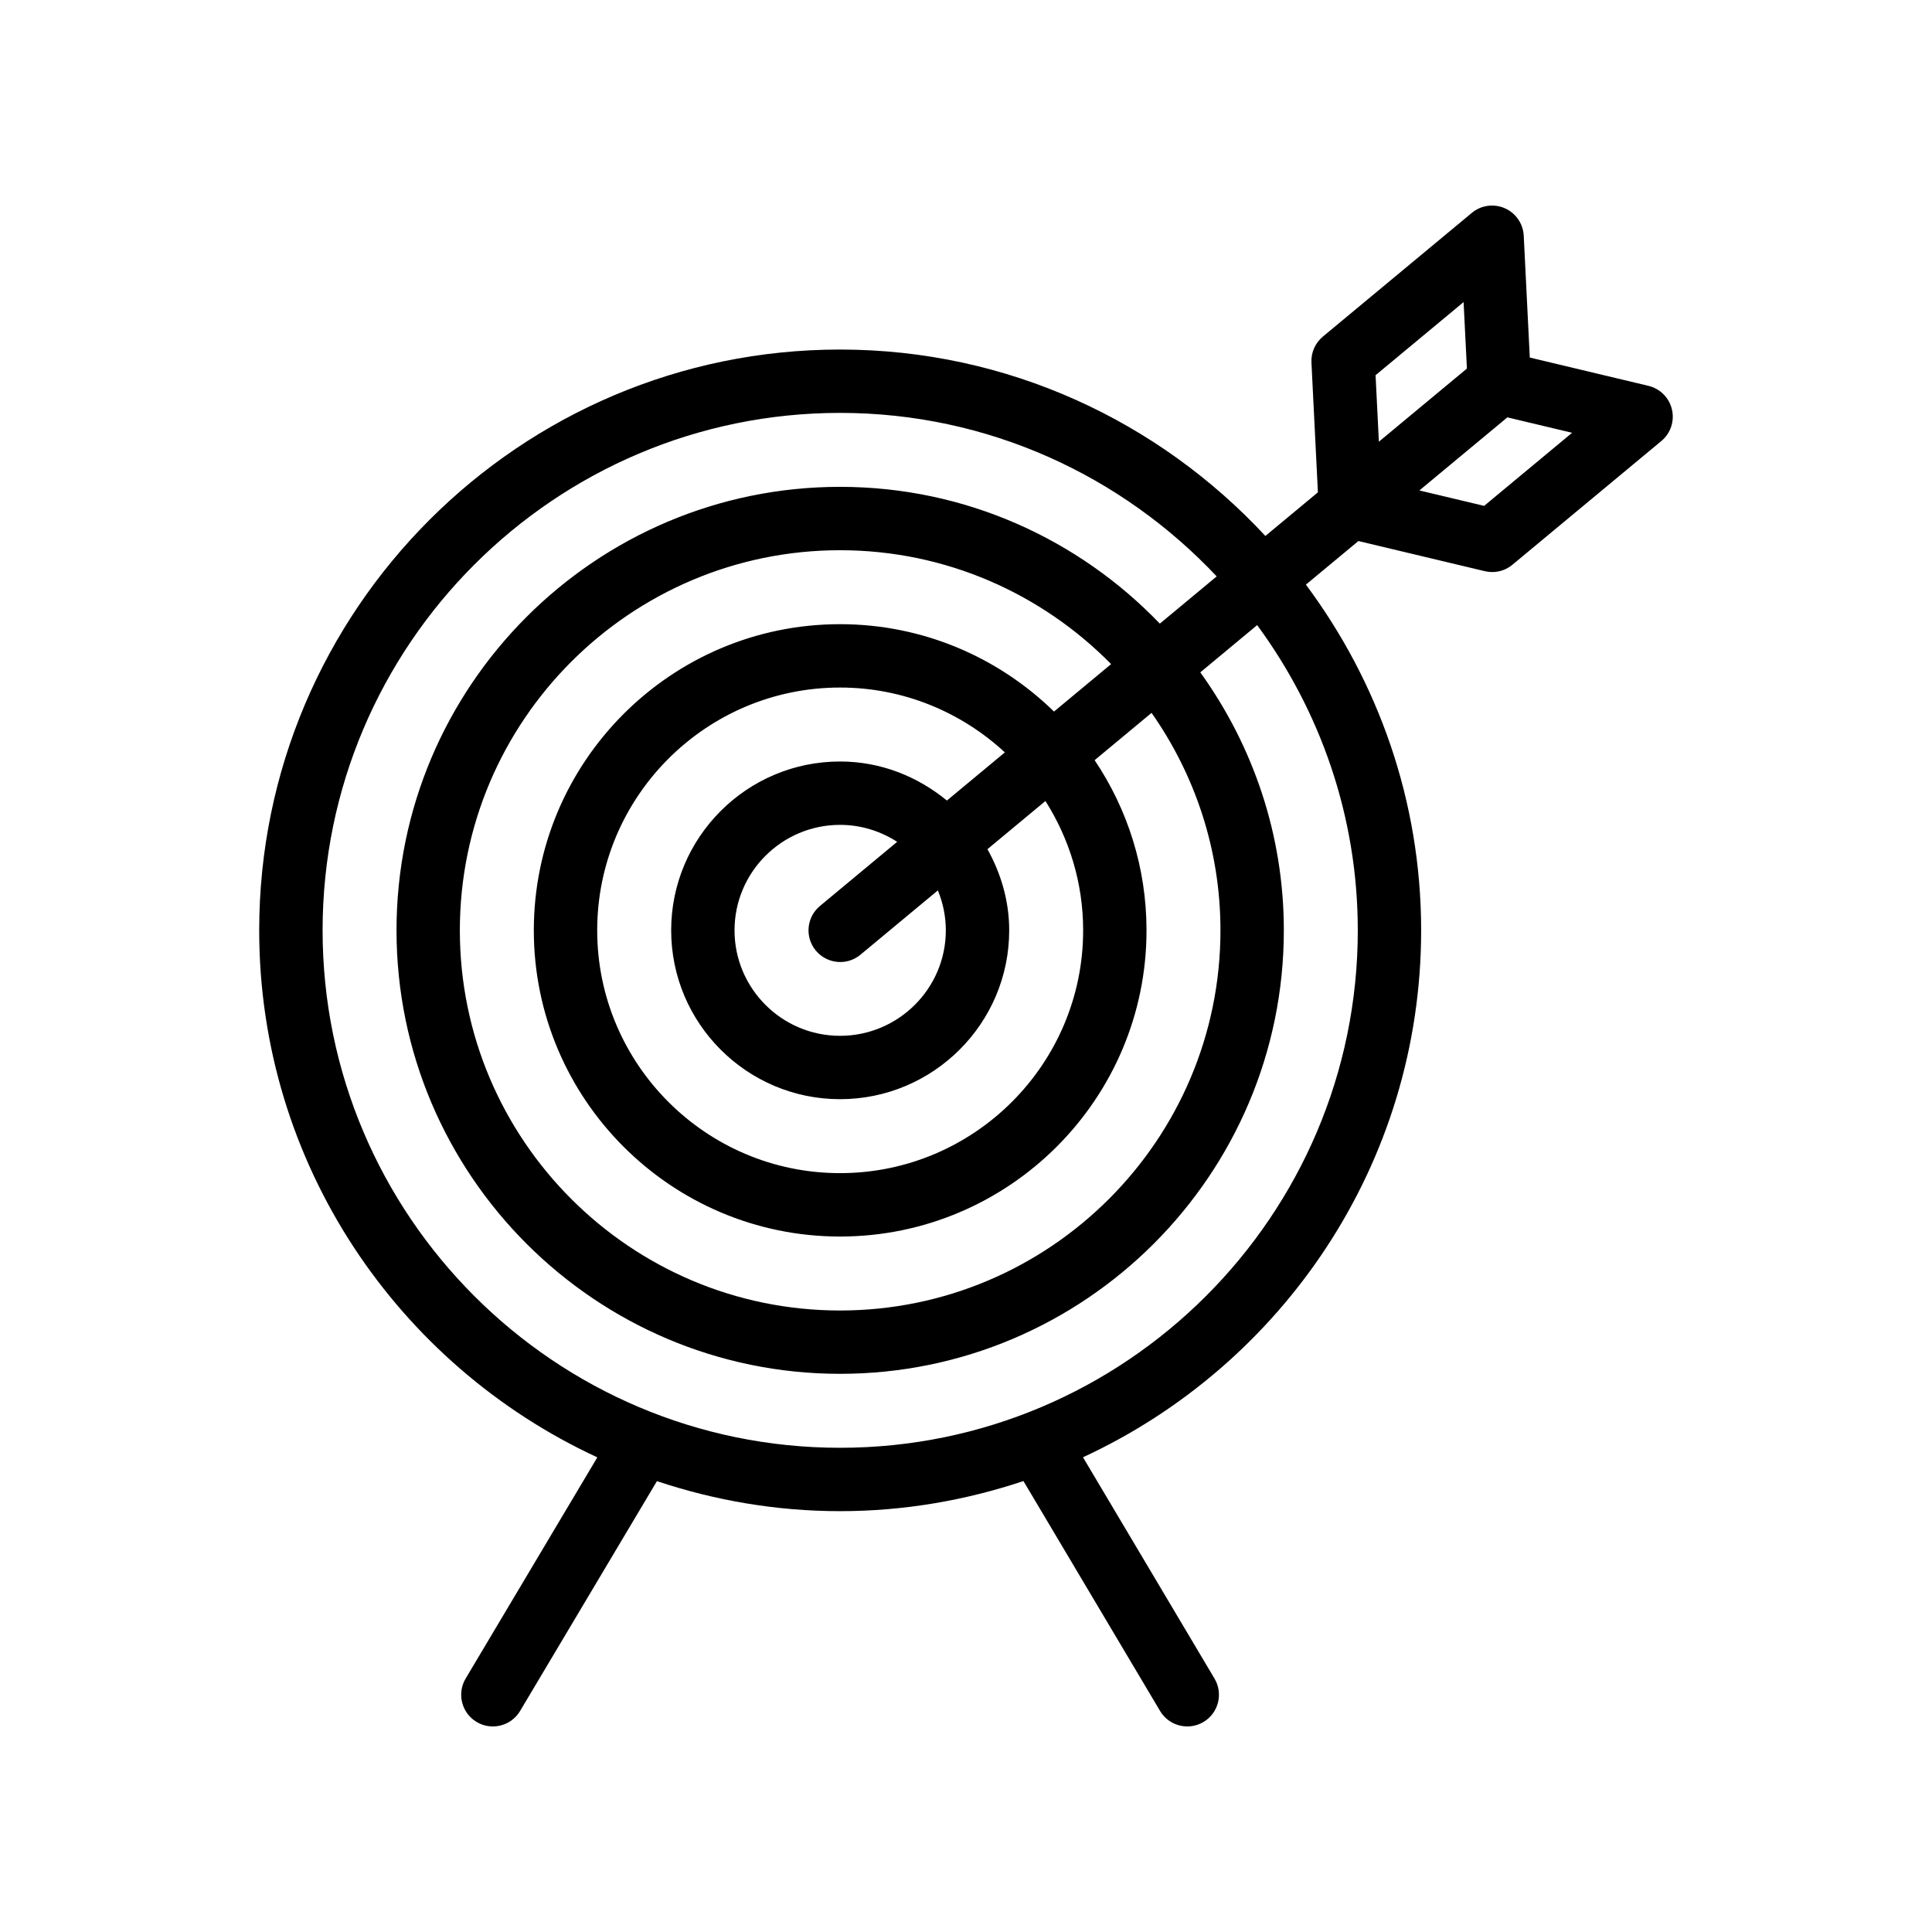 <?xml version="1.0" encoding="UTF-8"?>
<!-- Uploaded to: SVG Repo, www.svgrepo.com, Generator: SVG Repo Mixer Tools -->
<svg fill="#000000" width="800px" height="800px" version="1.1" viewBox="144 144 512 512" xmlns="http://www.w3.org/2000/svg">
 <path d="m537.49 295.37c0.648 0.156 1.305 0.23 1.953 0.23 1.945 0 3.848-0.672 5.363-1.938l39.465-32.785c2.453-2.031 3.535-5.273 2.812-8.367-0.723-3.094-3.133-5.519-6.223-6.258l-31.449-7.5-1.605-32.297c-0.164-3.172-2.098-5.988-5.012-7.269-2.894-1.277-6.297-0.809-8.742 1.227l-39.477 32.785c-2.035 1.688-3.156 4.238-3.027 6.879l1.711 34.395-13.918 11.562c-28.145-30.301-68.199-49.402-112.73-49.402-84.871 0-153.92 69.047-153.92 153.92 0 61.898 36.805 115.24 89.609 139.66l-34.898 58.617c-2.371 3.984-1.066 9.141 2.918 11.512 1.344 0.801 2.828 1.18 4.289 1.18 2.863 0 5.648-1.465 7.223-4.102l36.262-60.902c15.273 5.094 31.555 7.957 48.52 7.957 16.996 0 33.309-2.875 48.609-7.981l36.203 60.918c1.566 2.644 4.363 4.109 7.223 4.109 1.461 0 2.938-0.379 4.281-1.176 3.984-2.371 5.297-7.523 2.926-11.508l-34.852-58.645c52.809-24.43 89.613-77.758 89.613-139.64 0-34.34-11.449-65.98-30.539-91.617l13.91-11.555zm-33.66 95.18c0 75.617-61.551 137.13-137.21 137.13-75.613 0-137.13-61.516-137.13-137.13 0-75.613 61.516-137.13 137.13-137.13 39.348 0 74.777 16.73 99.816 43.332l-15.066 12.516c-21.418-22.293-51.457-36.25-84.75-36.25-64.812 0-117.54 52.727-117.54 117.53 0 64.805 52.727 117.53 117.54 117.53 64.855 0 117.61-52.727 117.61-117.53 0-25.512-8.266-49.078-22.137-68.367l15.07-12.52c16.684 22.711 26.664 50.621 26.664 80.887zm-72.785 0c0 35.48-28.906 64.344-64.426 64.344-35.48 0-64.355-28.863-64.355-64.344s28.871-64.344 64.355-64.344c16.859 0 32.184 6.555 43.68 17.184l-15.363 12.762c-7.746-6.363-17.523-10.348-28.316-10.348-24.684 0-44.754 20.074-44.754 44.746 0 24.676 20.074 44.746 44.754 44.746 24.723 0 44.828-20.074 44.828-44.746 0-7.836-2.203-15.094-5.762-21.508l15.367-12.766c6.293 9.941 9.992 21.672 9.992 34.273zm-36.391 0c0 15.41-12.578 27.953-28.035 27.953-15.418 0-27.961-12.543-27.961-27.953 0-15.41 12.547-27.953 27.961-27.953 5.586 0 10.766 1.68 15.141 4.496l-20.461 17c-3.566 2.961-4.059 8.258-1.098 11.824 1.664 1.996 4.059 3.031 6.469 3.031 1.887 0 3.789-0.637 5.356-1.938l20.516-17.043c1.344 3.269 2.113 6.836 2.113 10.582zm28.668-57.98c-14.648-14.301-34.652-23.156-56.707-23.156-44.746 0-81.148 36.398-81.148 81.141 0 44.738 36.398 81.141 81.148 81.141 44.789 0 81.223-36.398 81.223-81.141 0-16.68-5.074-32.195-13.75-45.102l15.09-12.535c11.469 16.348 18.258 36.203 18.258 57.637 0 55.547-45.23 100.74-100.82 100.74-55.555 0-100.75-45.191-100.75-100.74 0-55.547 45.191-100.74 100.75-100.74 28.105 0 53.535 11.578 71.84 30.18zm113.99-54.508-17.16-4.09 23.32-19.367 17.152 4.09zm-5.445-54.004 0.879 17.621-3.019 2.508c-0.004 0.004-0.008 0.004-0.016 0.008l-19.465 16.172-0.828 0.688-0.879-17.621z"/>
</svg>